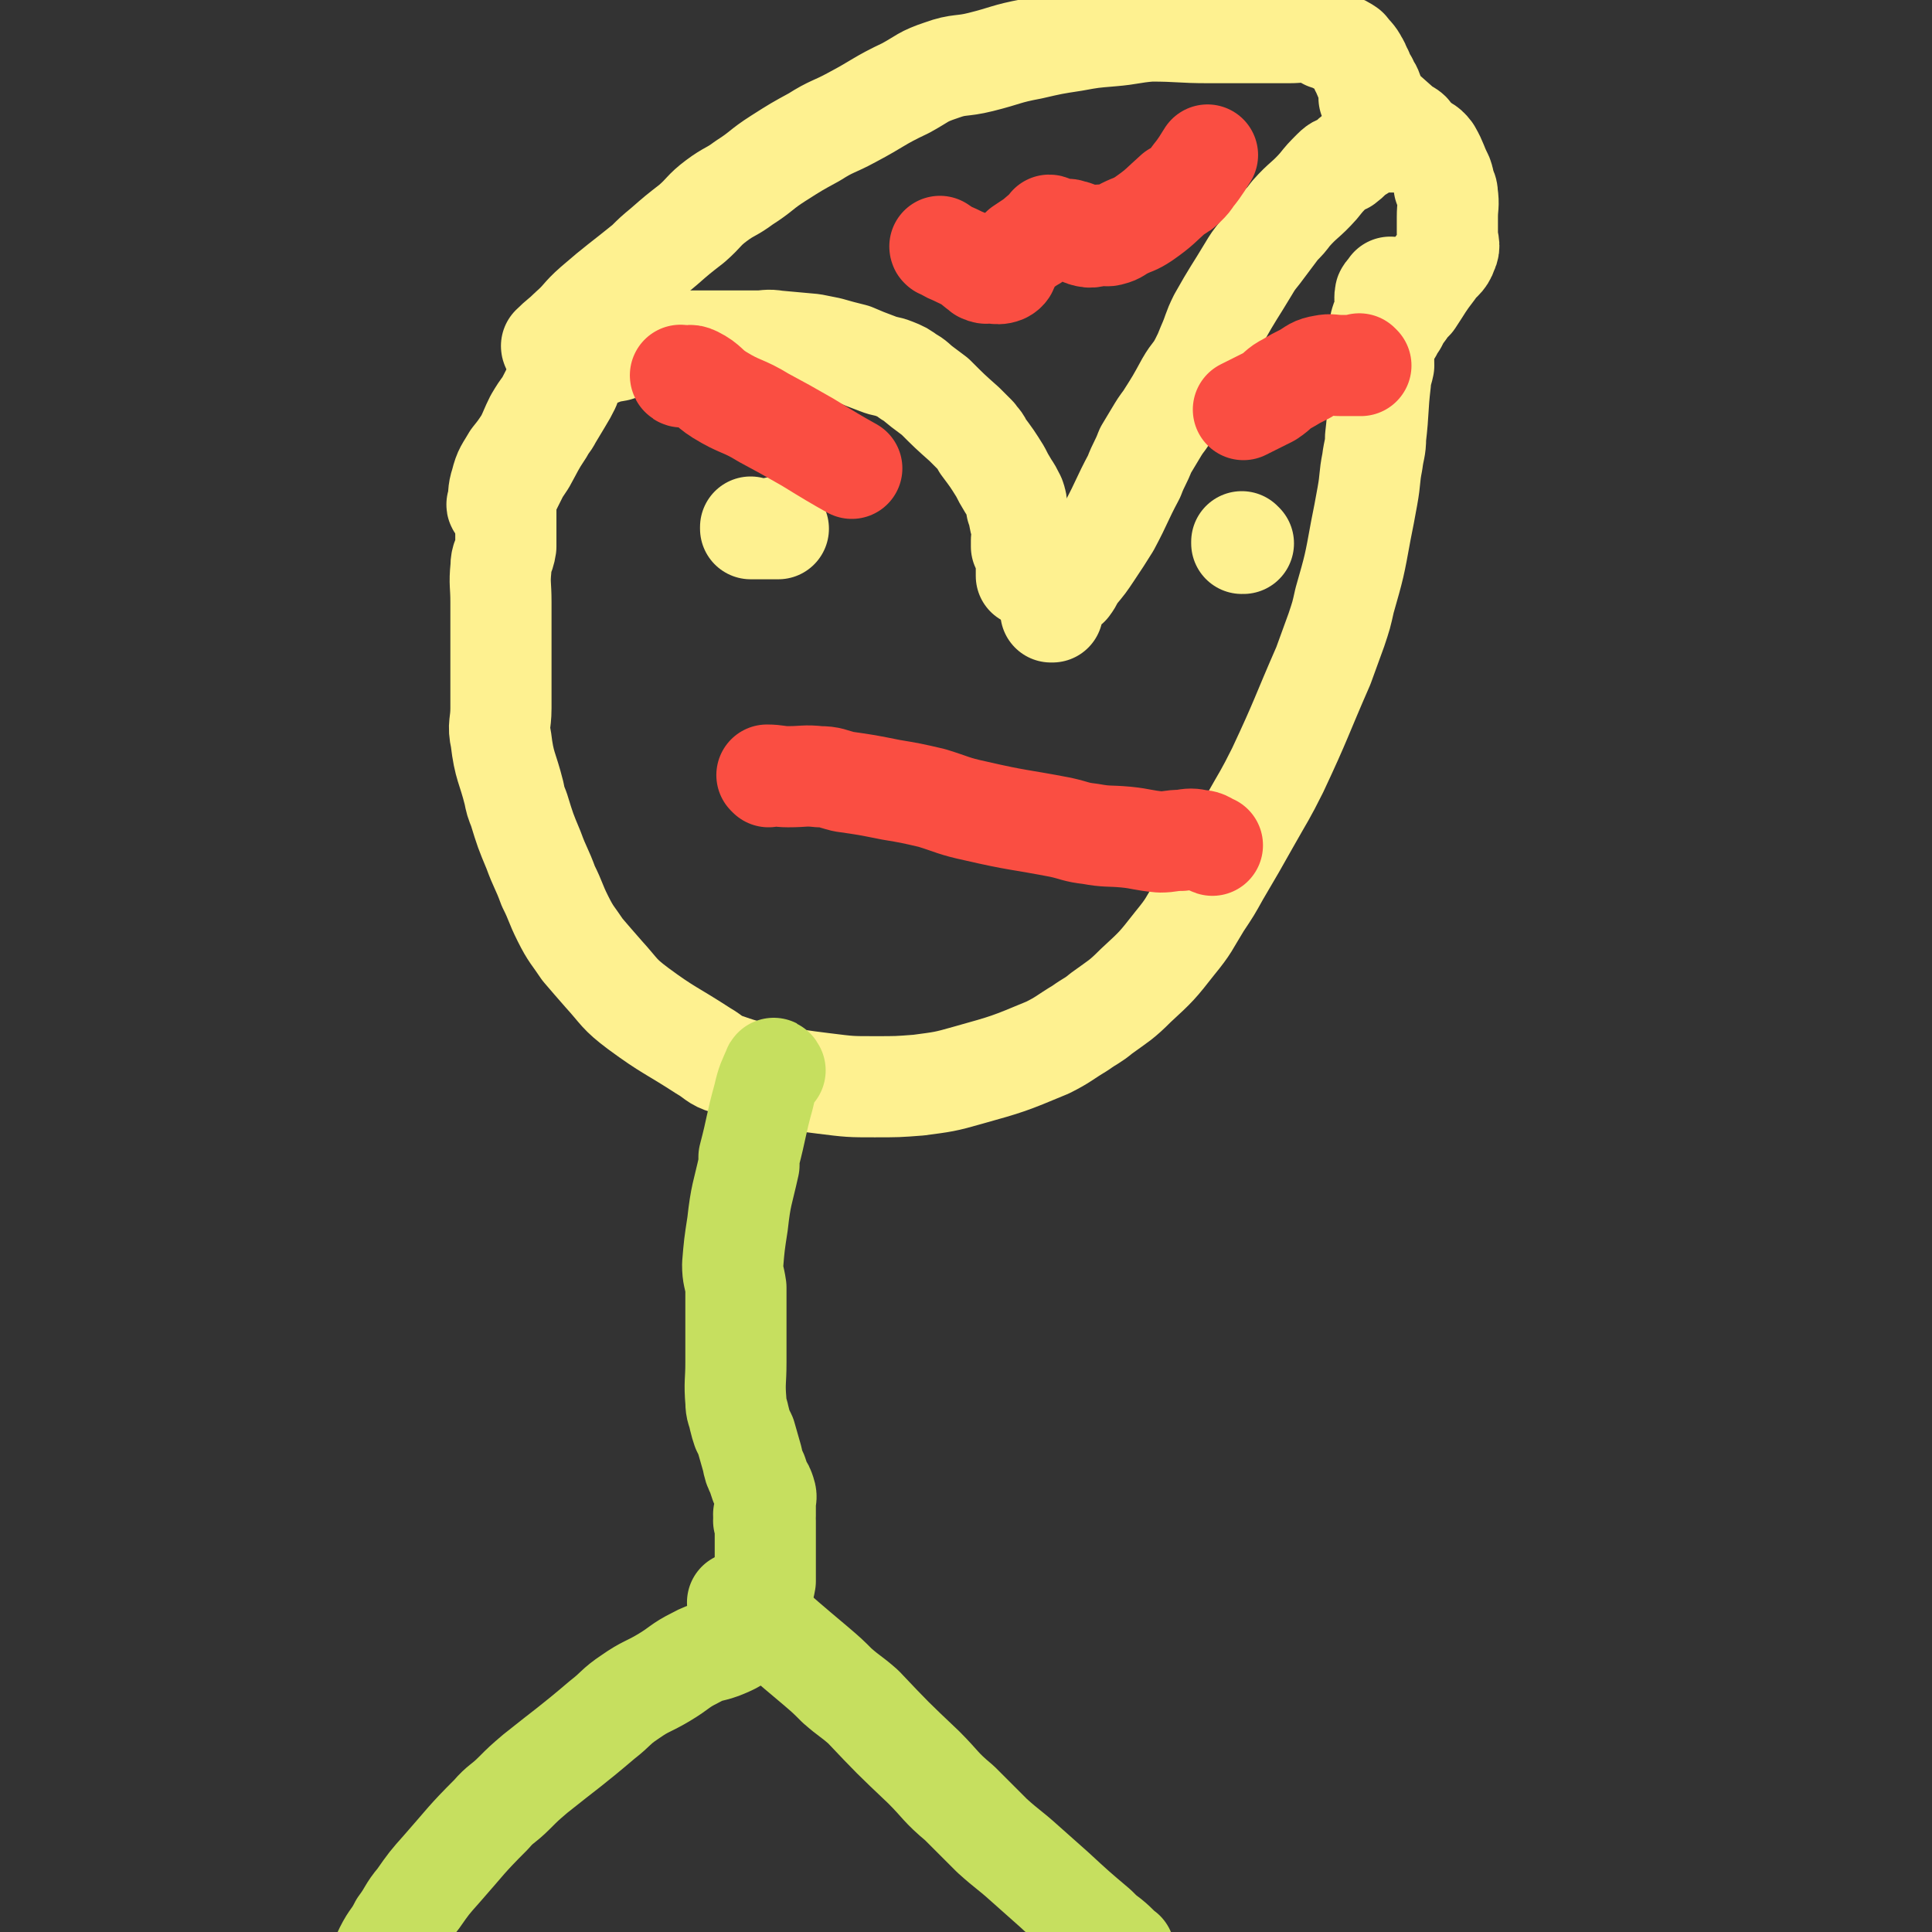 <svg viewBox='0 0 1184 1184' version='1.1' xmlns='http://www.w3.org/2000/svg' xmlns:xlink='http://www.w3.org/1999/xlink'><rect x="0" y="0" width="1184" height="1184" fill="#333333" stroke="none"/><g fill='none' stroke='#FEF190' stroke-width='62' stroke-linecap='round' stroke-linejoin='round'><path d='M378,200c0,0 -1,-1 -1,-1 0,0 0,1 1,1 0,0 0,0 0,0 0,0 -1,-1 -1,-1 0,0 0,1 1,1 0,0 0,0 0,0 0,0 -1,-1 -1,-1 0,0 0,1 1,1 0,0 0,0 0,0 0,0 -1,-1 -1,-1 0,0 0,1 1,1 0,0 0,0 0,0 0,0 0,-1 -1,-1 -6,4 -6,5 -13,10 -1,1 -1,1 -3,3 -2,3 -1,3 -3,6 -3,5 -3,4 -5,9 -3,5 -2,5 -4,10 -2,4 -2,4 -5,9 -3,5 -3,5 -6,10 -2,4 -3,4 -5,8 -6,9 -6,10 -11,19 -2,3 -2,3 -4,6 -2,4 -2,4 -4,8 -2,4 -2,4 -4,8 0,0 0,0 0,0 -2,2 -2,2 -5,5 0,0 0,0 0,0 0,0 0,-1 0,-1 -1,0 0,1 0,1 0,0 0,0 0,0 0,0 0,-1 0,-1 -1,0 0,1 0,1 1,-7 0,-8 2,-14 2,-8 3,-8 7,-15 4,-5 4,-5 8,-11 3,-6 3,-7 6,-13 3,-5 3,-5 6,-9 4,-7 3,-7 8,-13 3,-3 3,-2 6,-5 0,0 0,0 0,0 1,1 -1,0 0,0 3,-4 4,-4 9,-7 5,-3 5,-3 10,-5 5,-2 5,-2 11,-3 6,-2 6,-2 12,-3 8,-2 8,-3 17,-4 4,-1 4,1 8,1 10,0 10,0 21,0 8,0 8,0 15,0 7,0 7,0 13,0 6,0 6,-1 12,0 11,1 11,1 22,2 5,1 5,1 10,2 7,2 7,2 15,4 7,3 7,3 15,6 5,2 5,1 10,3 5,2 5,2 9,5 4,2 4,3 8,6 4,3 4,3 8,6 9,9 9,9 18,17 4,4 4,4 7,7 2,3 3,3 4,6 6,8 6,8 11,16 2,4 2,4 5,9 2,3 2,3 4,7 1,3 1,3 1,6 2,5 1,6 3,11 1,2 2,2 2,3 0,3 -1,3 -2,6 0,2 0,2 0,4 2,4 3,4 5,8 0,0 0,0 0,0 -1,2 -1,2 -2,5 0,0 0,0 0,0 0,2 0,2 0,5 0,0 0,0 0,0 1,0 0,-1 0,-1 0,0 0,0 0,1 0,0 0,0 0,0 1,0 0,-1 0,-1 0,0 0,0 0,1 0,0 0,0 0,0 1,0 0,-1 0,-1 0,0 0,0 0,1 0,0 0,0 0,0 '/><path d='M310,309c0,0 -1,-1 -1,-1 0,0 0,1 1,1 0,0 0,0 0,0 0,0 -1,-1 -1,-1 0,0 0,1 1,1 0,0 0,0 0,0 0,0 -1,-1 -1,-1 0,0 0,1 1,1 0,0 0,0 0,0 0,0 -1,-1 -1,-1 0,0 1,0 1,1 0,3 0,4 0,7 0,5 0,5 0,9 0,5 0,5 0,10 -1,7 -3,6 -3,13 -1,10 0,10 0,21 0,9 0,9 0,18 0,5 0,5 0,11 0,12 0,12 0,24 0,6 0,6 0,12 0,10 -2,10 0,19 2,17 4,17 8,33 1,5 1,5 3,10 4,13 4,13 9,25 4,11 5,11 9,22 5,10 4,10 9,20 5,10 6,10 12,19 6,7 6,7 13,15 10,11 9,12 21,21 19,14 20,13 40,26 7,4 7,6 14,8 14,5 14,4 29,7 15,3 15,3 31,5 16,2 16,2 31,2 14,0 14,0 27,-1 15,-2 16,-2 30,-6 25,-7 25,-7 49,-17 10,-5 10,-6 20,-12 7,-5 7,-4 13,-9 11,-8 12,-8 21,-17 13,-12 13,-12 24,-26 9,-11 8,-11 16,-24 6,-9 6,-9 11,-18 10,-17 10,-17 19,-33 9,-16 9,-15 17,-31 15,-32 14,-32 28,-64 4,-11 4,-11 8,-22 3,-9 3,-9 5,-18 6,-21 6,-21 10,-43 2,-10 2,-10 4,-21 2,-11 1,-11 3,-21 1,-8 2,-8 2,-15 2,-17 1,-17 3,-34 0,-5 1,-5 2,-10 0,-8 -1,-8 -2,-15 0,-6 -1,-6 0,-11 1,-4 3,-4 3,-7 1,-5 -1,-6 0,-11 1,-2 2,-1 3,-3 0,0 0,0 0,0 1,0 0,-1 0,-1 0,0 0,1 0,1 0,0 0,0 0,0 1,0 0,-1 0,-1 0,0 0,1 0,1 0,0 0,0 0,0 1,0 0,-1 0,-1 0,0 0,1 0,1 '/><path d='M645,375c0,0 -1,-1 -1,-1 0,0 0,0 0,1 0,0 0,0 0,0 1,0 0,-1 0,-1 0,0 0,0 0,1 0,0 0,0 0,0 1,0 0,-1 0,-1 0,0 0,0 0,1 0,0 0,0 0,0 0,-5 -2,-6 0,-9 3,-5 6,-3 11,-7 3,-4 2,-4 5,-8 5,-6 5,-6 9,-12 6,-9 6,-9 11,-17 8,-15 7,-15 15,-30 3,-8 4,-8 7,-16 3,-5 3,-5 6,-10 3,-5 3,-5 6,-9 7,-11 7,-11 13,-22 4,-7 5,-6 9,-14 2,-4 2,-4 4,-9 4,-9 3,-9 7,-17 9,-16 9,-15 18,-30 3,-5 3,-5 7,-10 6,-8 6,-8 12,-16 4,-4 4,-4 7,-8 8,-9 9,-8 17,-17 4,-5 4,-5 9,-10 3,-3 3,-2 7,-4 4,-3 3,-3 7,-6 5,-3 5,-3 10,-7 2,-1 2,-1 4,-1 3,-1 3,1 6,1 3,0 3,0 7,0 4,0 4,0 8,0 2,0 2,0 3,0 0,0 0,0 0,0 4,3 5,2 8,6 4,7 3,7 7,15 1,3 1,3 1,6 1,2 2,2 2,5 1,7 0,7 0,14 0,5 0,5 0,10 0,6 2,7 0,11 -2,6 -4,5 -8,11 -7,9 -7,10 -13,19 -3,3 -3,3 -5,6 -3,4 -3,4 -5,8 -2,3 -2,3 -3,5 0,0 0,0 0,0 -2,2 -2,2 -4,4 0,0 0,0 0,0 '/><path d='M339,213c0,0 -1,-1 -1,-1 0,0 0,1 1,1 0,0 0,0 0,0 0,0 -1,-1 -1,-1 0,0 0,1 1,1 0,0 0,0 0,0 0,0 -1,0 -1,-1 5,-5 6,-5 11,-10 8,-7 7,-8 15,-15 15,-13 16,-13 32,-26 5,-5 5,-5 11,-10 8,-7 8,-7 17,-14 8,-7 7,-8 15,-14 8,-6 9,-5 17,-11 11,-7 10,-8 21,-15 11,-7 11,-7 22,-13 11,-7 12,-6 23,-12 17,-9 16,-10 33,-18 11,-6 10,-7 22,-11 11,-4 12,-2 24,-5 16,-4 15,-5 31,-8 13,-3 13,-3 26,-5 11,-2 11,-2 23,-3 12,-1 12,-2 24,-3 18,0 18,1 36,1 6,0 6,0 12,0 10,0 10,0 20,0 8,0 8,0 17,0 7,0 7,-1 14,0 5,1 5,2 9,4 4,1 4,1 7,3 3,1 3,1 6,3 0,0 0,0 0,0 3,4 4,4 6,8 2,3 1,3 3,6 1,3 1,3 3,6 1,3 2,3 3,6 0,2 -1,2 -2,4 0,0 0,0 0,0 9,8 9,8 18,16 3,3 6,4 7,5 '/><path d='M477,324c0,0 -1,-1 -1,-1 0,0 0,0 1,1 0,0 0,0 0,0 0,0 -1,-1 -1,-1 0,0 0,0 1,1 0,0 0,0 0,0 0,0 -1,-1 -1,-1 0,0 0,0 1,1 0,0 0,0 0,0 0,0 -1,-1 -1,-1 0,0 0,0 1,1 0,0 0,0 0,0 0,0 -1,-1 -1,-1 0,0 1,1 1,1 -4,0 -5,0 -9,0 0,0 0,0 0,0 -4,0 -4,0 -8,0 0,0 0,0 0,0 1,0 0,-1 0,-1 0,0 0,0 0,1 0,0 0,0 0,0 1,0 0,-1 0,-1 0,0 0,0 0,1 0,0 0,0 0,0 1,0 0,-1 0,-1 0,0 0,0 0,1 '/><path d='M762,333c0,0 -1,-1 -1,-1 0,0 0,0 0,1 0,0 0,0 0,0 1,0 0,-1 0,-1 0,0 0,0 0,1 0,0 0,0 0,0 1,0 0,-1 0,-1 0,0 0,0 0,1 0,0 0,0 0,0 1,0 0,-1 0,-1 0,0 0,0 0,1 0,0 0,0 0,0 1,0 0,-1 0,-1 0,0 0,0 0,1 0,0 0,0 0,0 1,0 0,-1 0,-1 0,0 0,0 0,1 0,0 0,0 0,0 1,0 0,-1 0,-1 0,0 0,0 0,1 0,0 0,0 0,0 1,0 0,-1 0,-1 0,0 0,0 0,1 0,0 0,0 0,0 '/></g>
<g fill='none' stroke='#FA4E42' stroke-width='62' stroke-linecap='round' stroke-linejoin='round'><path d='M577,152c0,0 -1,0 -1,-1 0,0 0,1 1,1 0,0 0,0 0,0 0,0 -1,0 -1,-1 0,0 0,1 1,1 0,0 0,0 0,0 0,0 -1,0 -1,-1 0,0 0,1 1,1 0,0 0,0 0,0 0,0 -1,-1 -1,-1 3,2 4,3 9,5 4,2 4,2 9,4 0,0 0,0 0,0 3,3 3,3 7,6 0,0 0,0 0,0 1,1 1,1 3,1 0,0 0,0 0,0 1,1 -1,0 0,0 4,-1 6,2 11,0 4,-2 2,-5 5,-9 2,-3 3,-3 6,-6 3,-2 3,-2 6,-4 0,0 0,0 0,0 2,-1 2,-1 4,-3 0,0 0,0 0,0 1,1 -1,0 0,0 3,-3 4,-3 8,-6 0,0 0,0 0,0 0,0 0,-1 -1,-1 0,0 1,1 1,1 0,0 0,0 0,0 0,0 0,-1 -1,-1 0,0 1,1 1,1 4,1 4,1 7,2 3,0 3,-1 5,0 6,1 5,3 10,4 4,1 5,-1 9,-1 3,0 3,1 6,0 4,-1 4,-2 8,-4 6,-3 6,-2 12,-6 10,-7 10,-8 19,-16 4,-2 4,-2 7,-5 2,-2 2,-2 4,-5 5,-6 7,-10 9,-13 '/><path d='M471,476c0,0 -1,-1 -1,-1 0,0 0,0 1,1 0,0 0,0 0,0 0,0 -1,-1 -1,-1 6,0 7,1 13,1 10,0 10,-1 19,0 7,0 7,1 15,3 14,2 14,2 29,5 12,2 12,2 25,5 13,4 13,5 27,8 26,6 26,5 52,10 9,2 9,3 18,4 11,2 11,1 22,2 10,1 10,2 21,3 6,0 6,-1 13,-1 6,-1 6,-1 11,0 4,0 5,2 8,3 '/><path d='M834,224c0,0 -1,-1 -1,-1 0,0 0,1 0,1 0,0 0,0 0,0 1,0 0,-1 0,-1 0,0 1,1 0,1 -5,0 -5,0 -11,0 -6,0 -6,-1 -11,0 -6,1 -6,2 -11,5 -6,3 -6,3 -11,6 -6,3 -5,4 -11,8 -8,4 -8,4 -16,8 '/><path d='M418,231c0,0 -1,-1 -1,-1 0,0 0,1 1,1 0,0 0,0 0,0 4,0 4,-2 8,0 8,4 7,6 15,11 13,8 14,6 27,14 13,7 13,7 27,15 13,8 18,11 27,16 '/></g>
<g fill='none' stroke='#C6DF5F' stroke-width='62' stroke-linecap='round' stroke-linejoin='round'><path d='M475,656c0,0 -1,-1 -1,-1 0,0 0,0 1,1 0,0 0,0 0,0 0,0 -1,-1 -1,-1 0,0 0,0 1,1 0,0 0,0 0,0 0,0 -1,-2 -1,-1 -3,7 -4,8 -6,17 -5,18 -4,18 -9,37 0,2 0,2 0,5 -4,18 -5,18 -7,36 -2,13 -2,13 -3,25 0,7 1,7 2,14 0,14 0,14 0,28 0,9 0,9 0,18 0,12 -1,12 0,24 0,5 1,5 2,10 1,4 1,4 2,7 1,2 1,2 2,4 2,7 2,7 4,14 1,5 1,5 3,9 1,3 1,3 2,6 2,3 2,3 3,6 1,3 0,3 0,6 0,0 0,0 0,0 0,4 0,4 0,8 0,0 0,0 0,0 0,0 -1,-1 -1,-1 0,1 0,2 1,4 0,0 0,0 0,0 0,1 -1,0 -1,0 0,0 0,0 1,0 0,0 0,0 0,0 0,1 -1,0 -1,0 0,0 0,0 1,0 0,0 0,0 0,0 0,1 -1,0 -1,0 0,0 0,0 1,0 0,0 0,0 0,0 0,5 0,5 0,9 0,0 0,0 0,0 0,3 0,3 0,6 0,3 0,3 0,6 0,2 0,2 0,5 0,3 0,3 0,6 0,2 0,2 0,5 -1,6 -2,6 -3,12 -1,2 0,2 0,4 -2,3 -4,3 -5,6 0,3 1,3 2,6 0,0 0,0 0,0 -2,3 -2,3 -4,5 0,0 0,0 0,0 0,1 -1,0 -1,0 0,0 0,0 1,0 0,0 0,0 0,0 0,1 0,-1 -1,0 -6,3 -6,4 -13,7 -9,4 -10,2 -19,7 -10,5 -9,6 -19,12 -10,6 -11,5 -21,12 -9,6 -8,7 -17,14 -20,17 -21,17 -41,33 -7,6 -7,6 -13,12 -7,7 -8,6 -14,13 -16,16 -15,16 -30,33 -8,9 -8,9 -15,19 -6,7 -5,8 -11,16 -4,8 -5,7 -9,15 -3,6 -2,7 -5,13 '/><path d='M453,983c0,0 -1,-1 -1,-1 0,0 0,0 1,0 0,0 0,0 0,0 0,1 -1,0 -1,0 4,3 6,3 11,7 18,16 18,16 37,32 7,6 7,6 13,12 8,7 8,6 16,13 18,19 18,19 37,37 11,11 10,12 22,22 10,10 10,10 20,20 10,9 10,8 20,17 9,8 9,8 18,16 13,12 13,12 26,23 4,4 4,4 8,7 5,4 7,7 9,8 '/></g>
</svg>